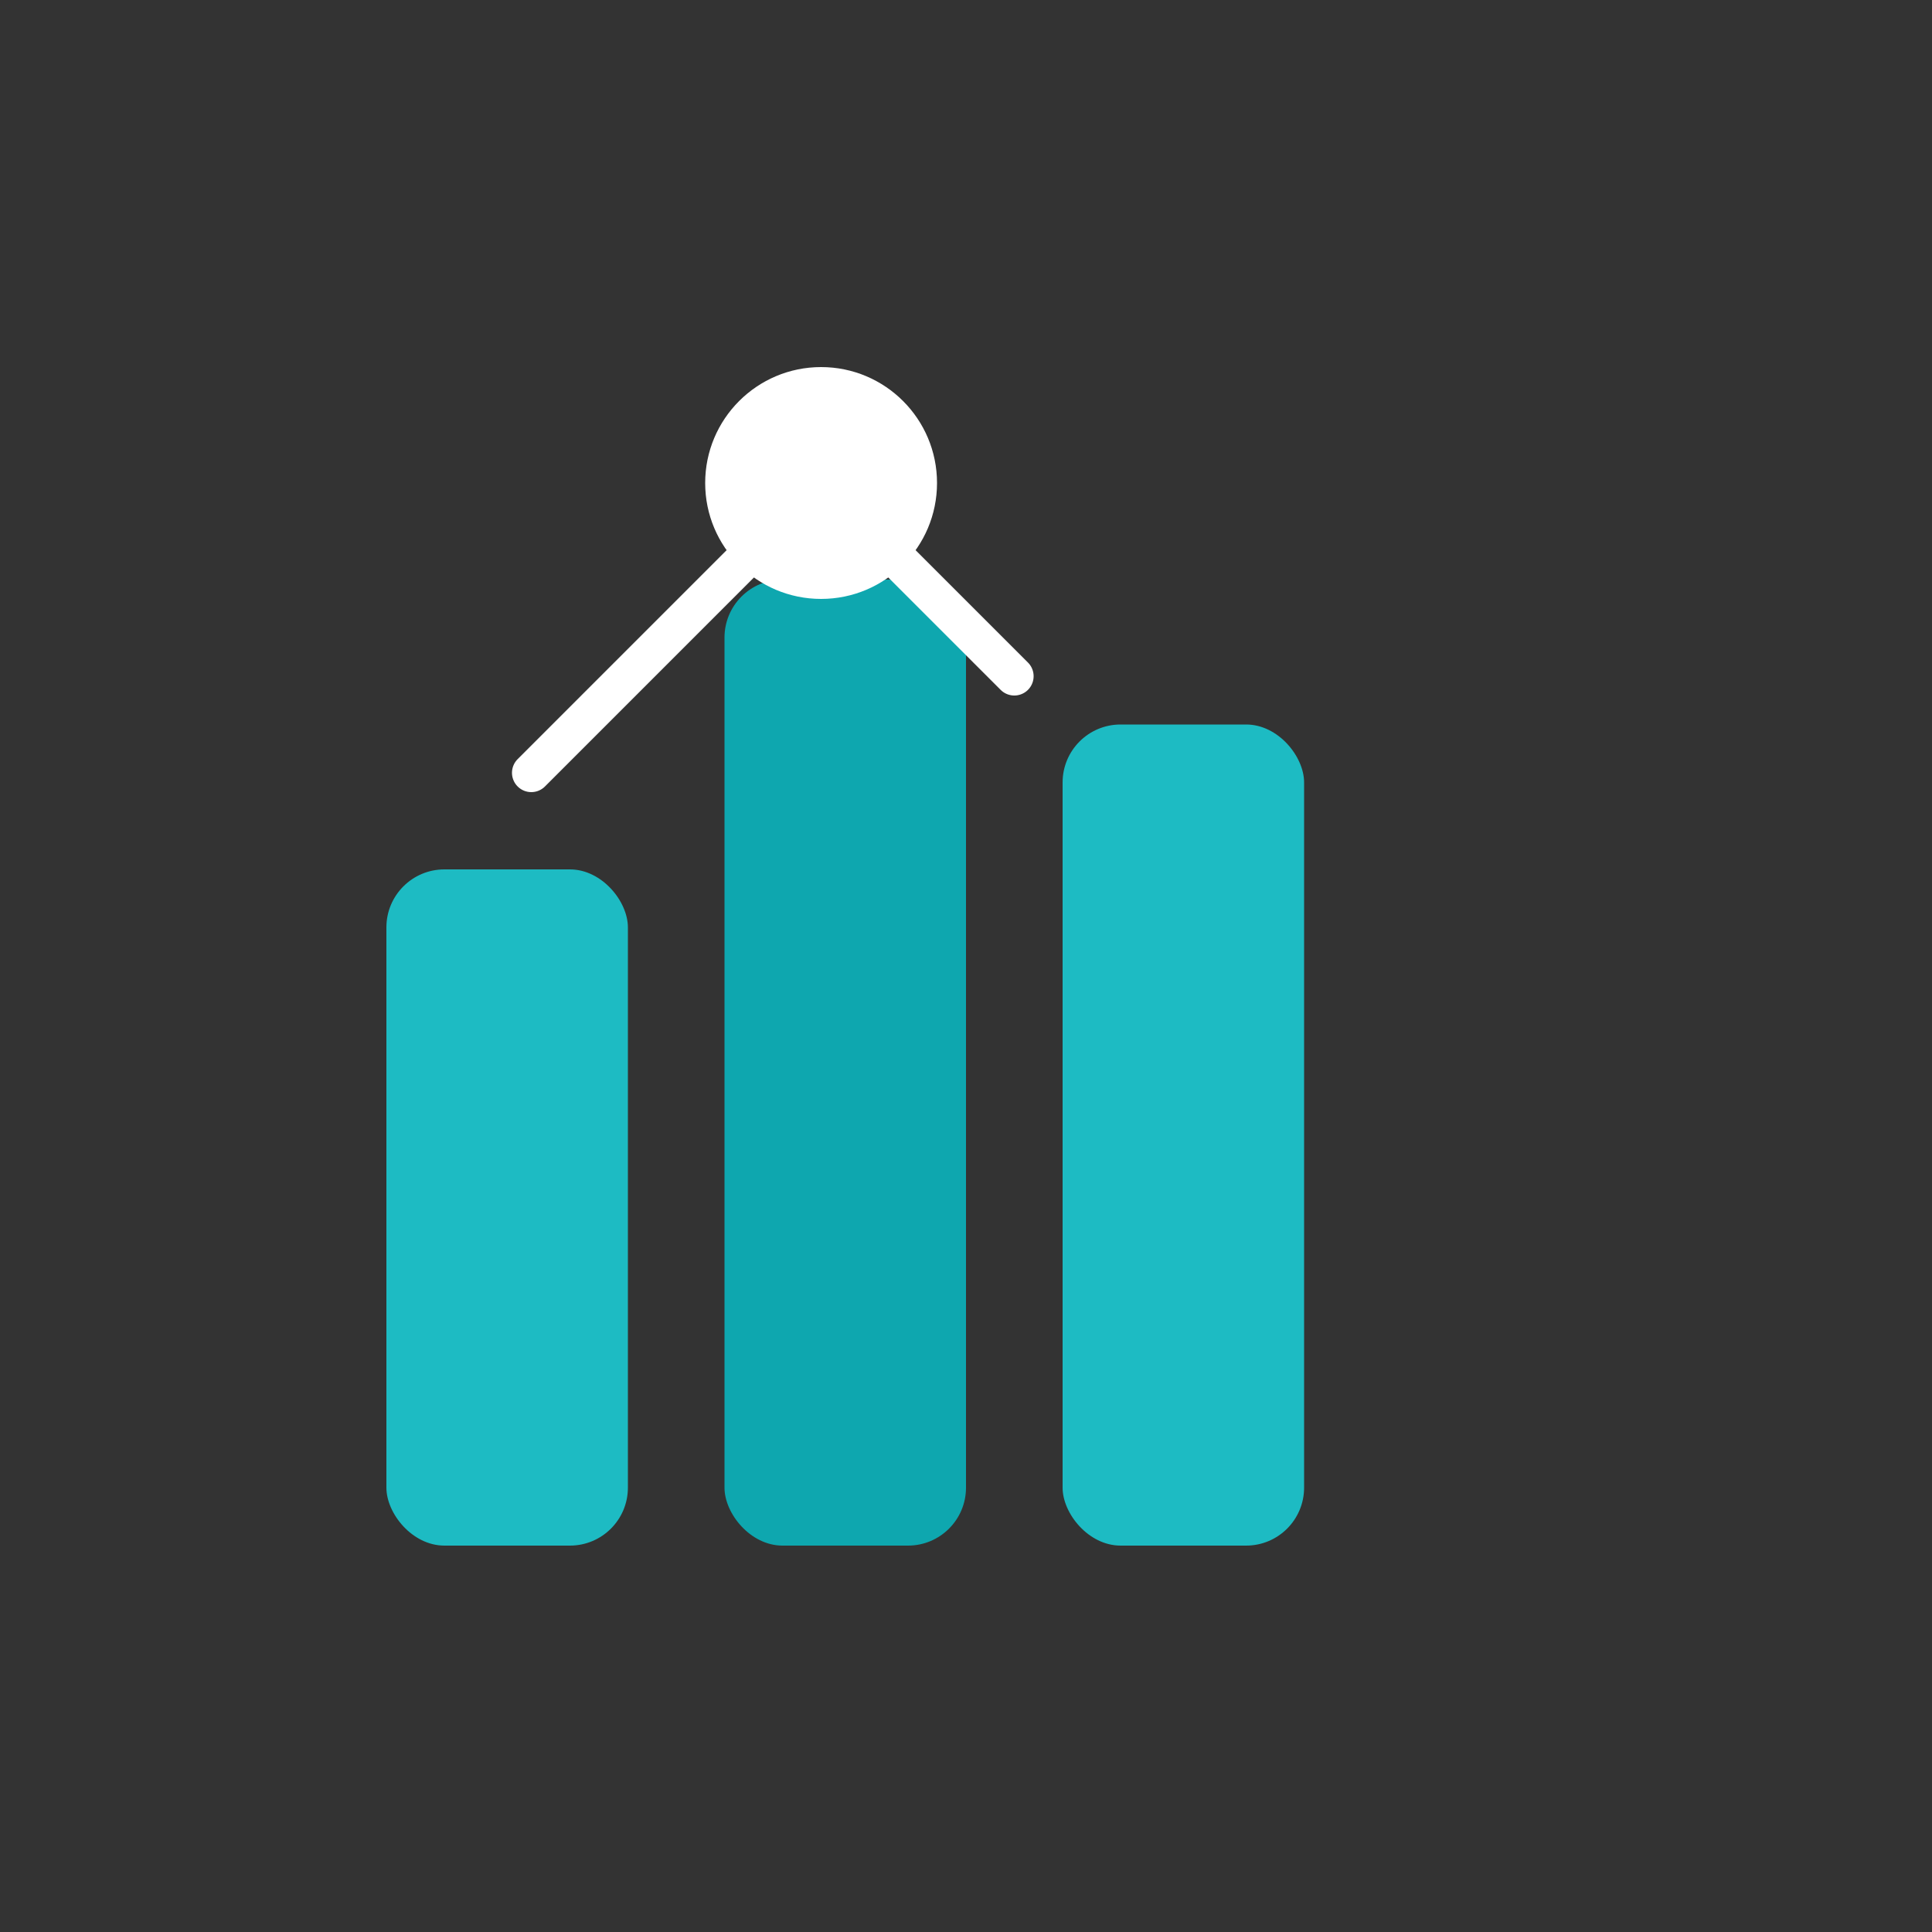<svg width="200" height="200" viewBox="0 0 200 200" fill="none" xmlns="http://www.w3.org/2000/svg">
  <rect x="0" y="0" width="200" height="200" fill="#333333" stroke="none"/>
  <rect x="40" y="90" width="25" height="70" rx="6" fill="#1DBBC3"/>
  <rect x="75" y="60" width="25" height="100" rx="6" fill="#0EA7AF"/>
  <rect x="110" y="75" width="25" height="85" rx="6" fill="#1DBBC3"/>
  <path d="M55 80 L85 50 L105 70" stroke="white" stroke-width="4" stroke-linecap="round" stroke-linejoin="round" fill="none"/>
  <circle cx="85" cy="50" r="12" fill="white"/>
</svg>
